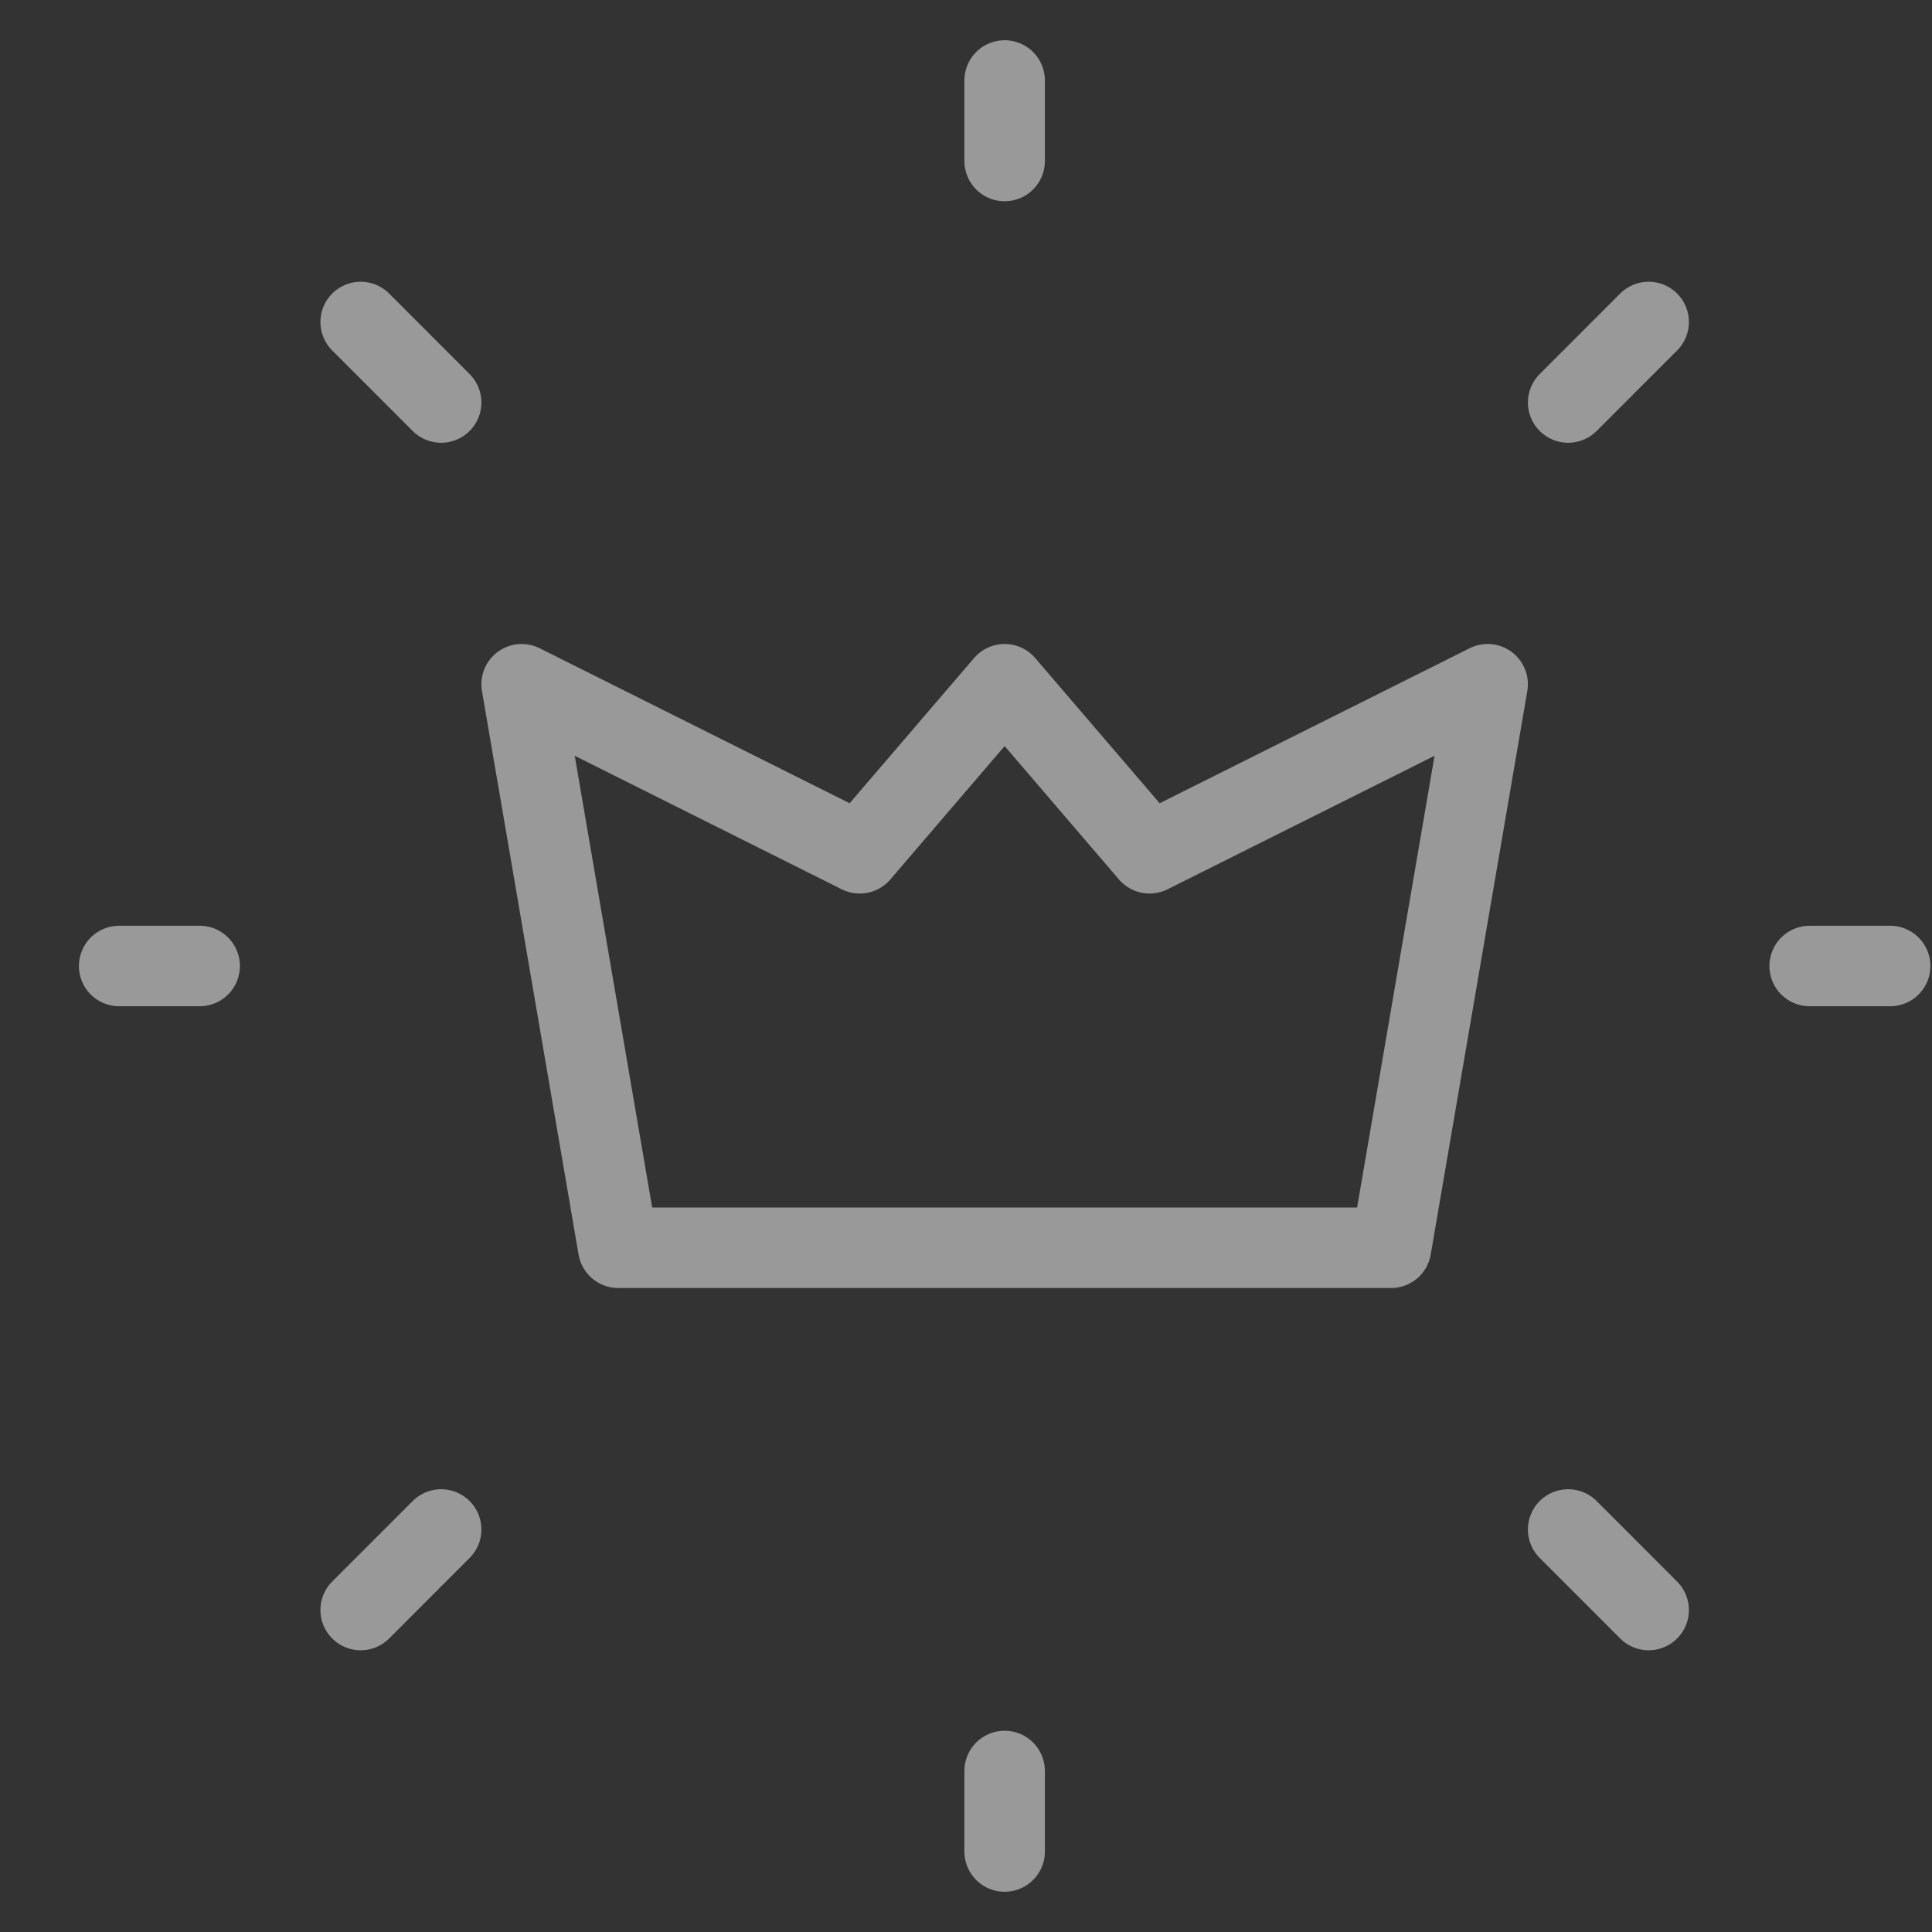 <?xml version="1.0" encoding="UTF-8"?> <svg xmlns="http://www.w3.org/2000/svg" width="50" height="50" viewBox="0 0 50 50" fill="none"><rect x="0" y="0" width="50" height="50" fill="#333333" stroke="none"/><g opacity="0.5" clip-path="url(#clip0_1315_5926)"><g clip-path="url(#clip1_1315_5926)"><path d="M46.834 25H48.917" stroke="white" stroke-width="2.083" stroke-linecap="round" stroke-linejoin="round"></path><path d="M26 4.167V2.083" stroke="white" stroke-width="2.083" stroke-linecap="round" stroke-linejoin="round"></path><path d="M26 47.917V45.833" stroke="white" stroke-width="2.083" stroke-linecap="round" stroke-linejoin="round"></path><path d="M42.667 41.667L40.584 39.583" stroke="white" stroke-width="2.083" stroke-linecap="round" stroke-linejoin="round"></path><path d="M42.667 8.333L40.584 10.417" stroke="white" stroke-width="2.083" stroke-linecap="round" stroke-linejoin="round"></path><path d="M9.334 41.667L11.417 39.583" stroke="white" stroke-width="2.083" stroke-linecap="round" stroke-linejoin="round"></path><path d="M9.334 8.333L11.417 10.417" stroke="white" stroke-width="2.083" stroke-linecap="round" stroke-linejoin="round"></path><path d="M3.084 25H5.167" stroke="white" stroke-width="2.083" stroke-linecap="round" stroke-linejoin="round"></path><path d="M36 32.292L38.5 17.708L29.75 22.083L26 17.708L22.25 22.083L13.5 17.708L16 32.292H36Z" stroke="white" stroke-width="2.083" stroke-linecap="round" stroke-linejoin="round"></path></g></g><defs><clipPath id="clip0_1315_5926"><rect width="50" height="50" fill="white"></rect></clipPath><clipPath id="clip1_1315_5926"><rect width="50" height="50" fill="white"></rect></clipPath></defs></svg> 